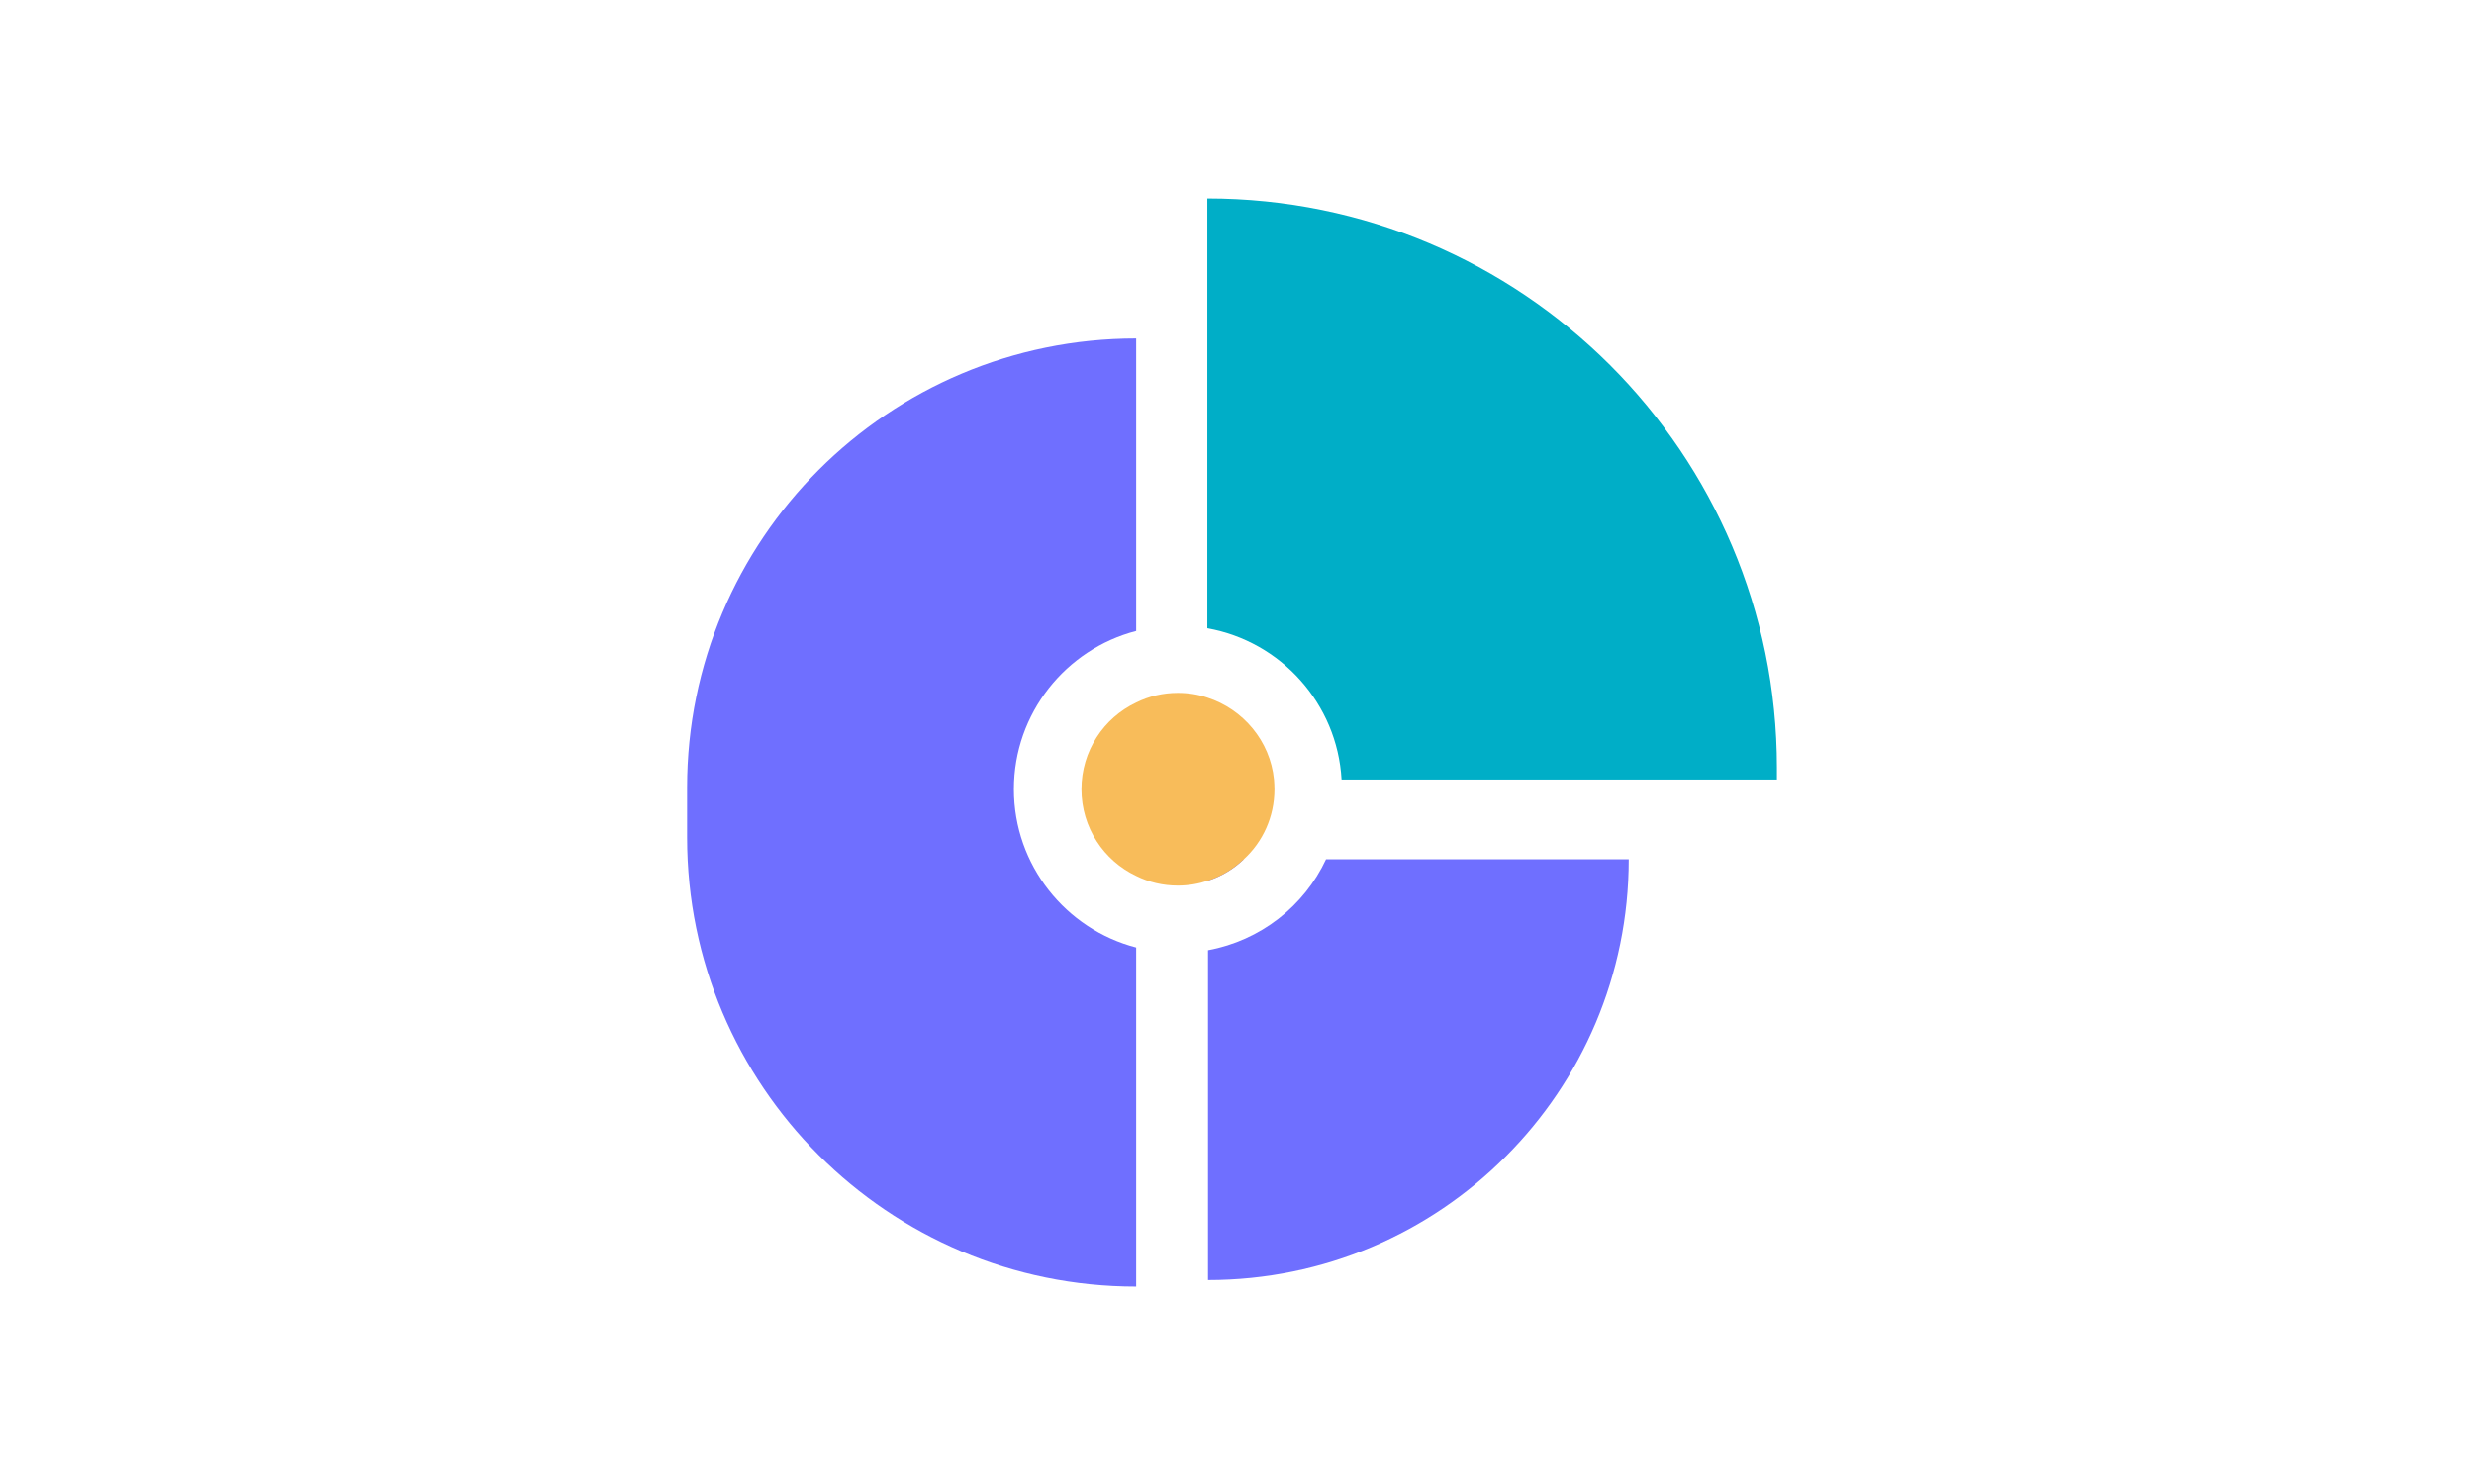 <?xml version="1.0" encoding="UTF-8"?>
<svg xmlns="http://www.w3.org/2000/svg" width="800" height="480" viewBox="0 0 800 480" fill="none">
  <path d="M574.584 248.287V252.147H433.812C432.429 227.532 414.149 207.432 390.408 203.208V64.184C441.241 64.184 487.266 84.794 520.621 118.075C553.975 151.429 574.584 197.455 574.584 248.287Z" fill="#00AEC7"></path>
  <path d="M367.398 109.481V204.082C344.676 209.981 327.854 230.663 327.854 255.278C327.854 279.893 344.676 300.576 367.398 306.475V416.15C287.217 416.15 222.184 351.117 222.184 270.863V254.768C222.184 214.641 238.424 178.301 264.714 152.011C291.004 125.721 327.344 109.481 367.398 109.481Z" fill="#6F6FFF"></path>
  <path d="M402.213 277.927C398.935 281.059 395.003 283.462 390.633 284.845V277.927H402.213Z" fill="#6F6FFF"></path>
  <path d="M526.672 277.927C526.672 315.505 511.451 349.515 486.836 374.13C462.221 398.818 428.211 414.038 390.633 414.038V307.349C407.602 304.217 421.73 293.075 428.794 277.927H526.672Z" fill="#6F6FFF"></path>
  <path d="M412.112 255.278C412.112 264.236 408.325 272.319 402.208 277.927C398.931 281.059 394.998 283.462 390.629 284.845C387.57 285.865 384.293 286.448 380.87 286.448C376.064 286.448 371.476 285.355 367.397 283.316C356.91 278.364 349.701 267.659 349.701 255.278C349.701 242.898 356.91 232.193 367.397 227.24C371.476 225.201 376.064 224.109 380.87 224.109C384.22 224.109 387.424 224.619 390.41 225.638C401.99 229.352 410.729 239.694 411.967 252.147C412.039 253.166 412.112 254.259 412.112 255.278Z" fill="#F8BC5A"></path>
</svg>
